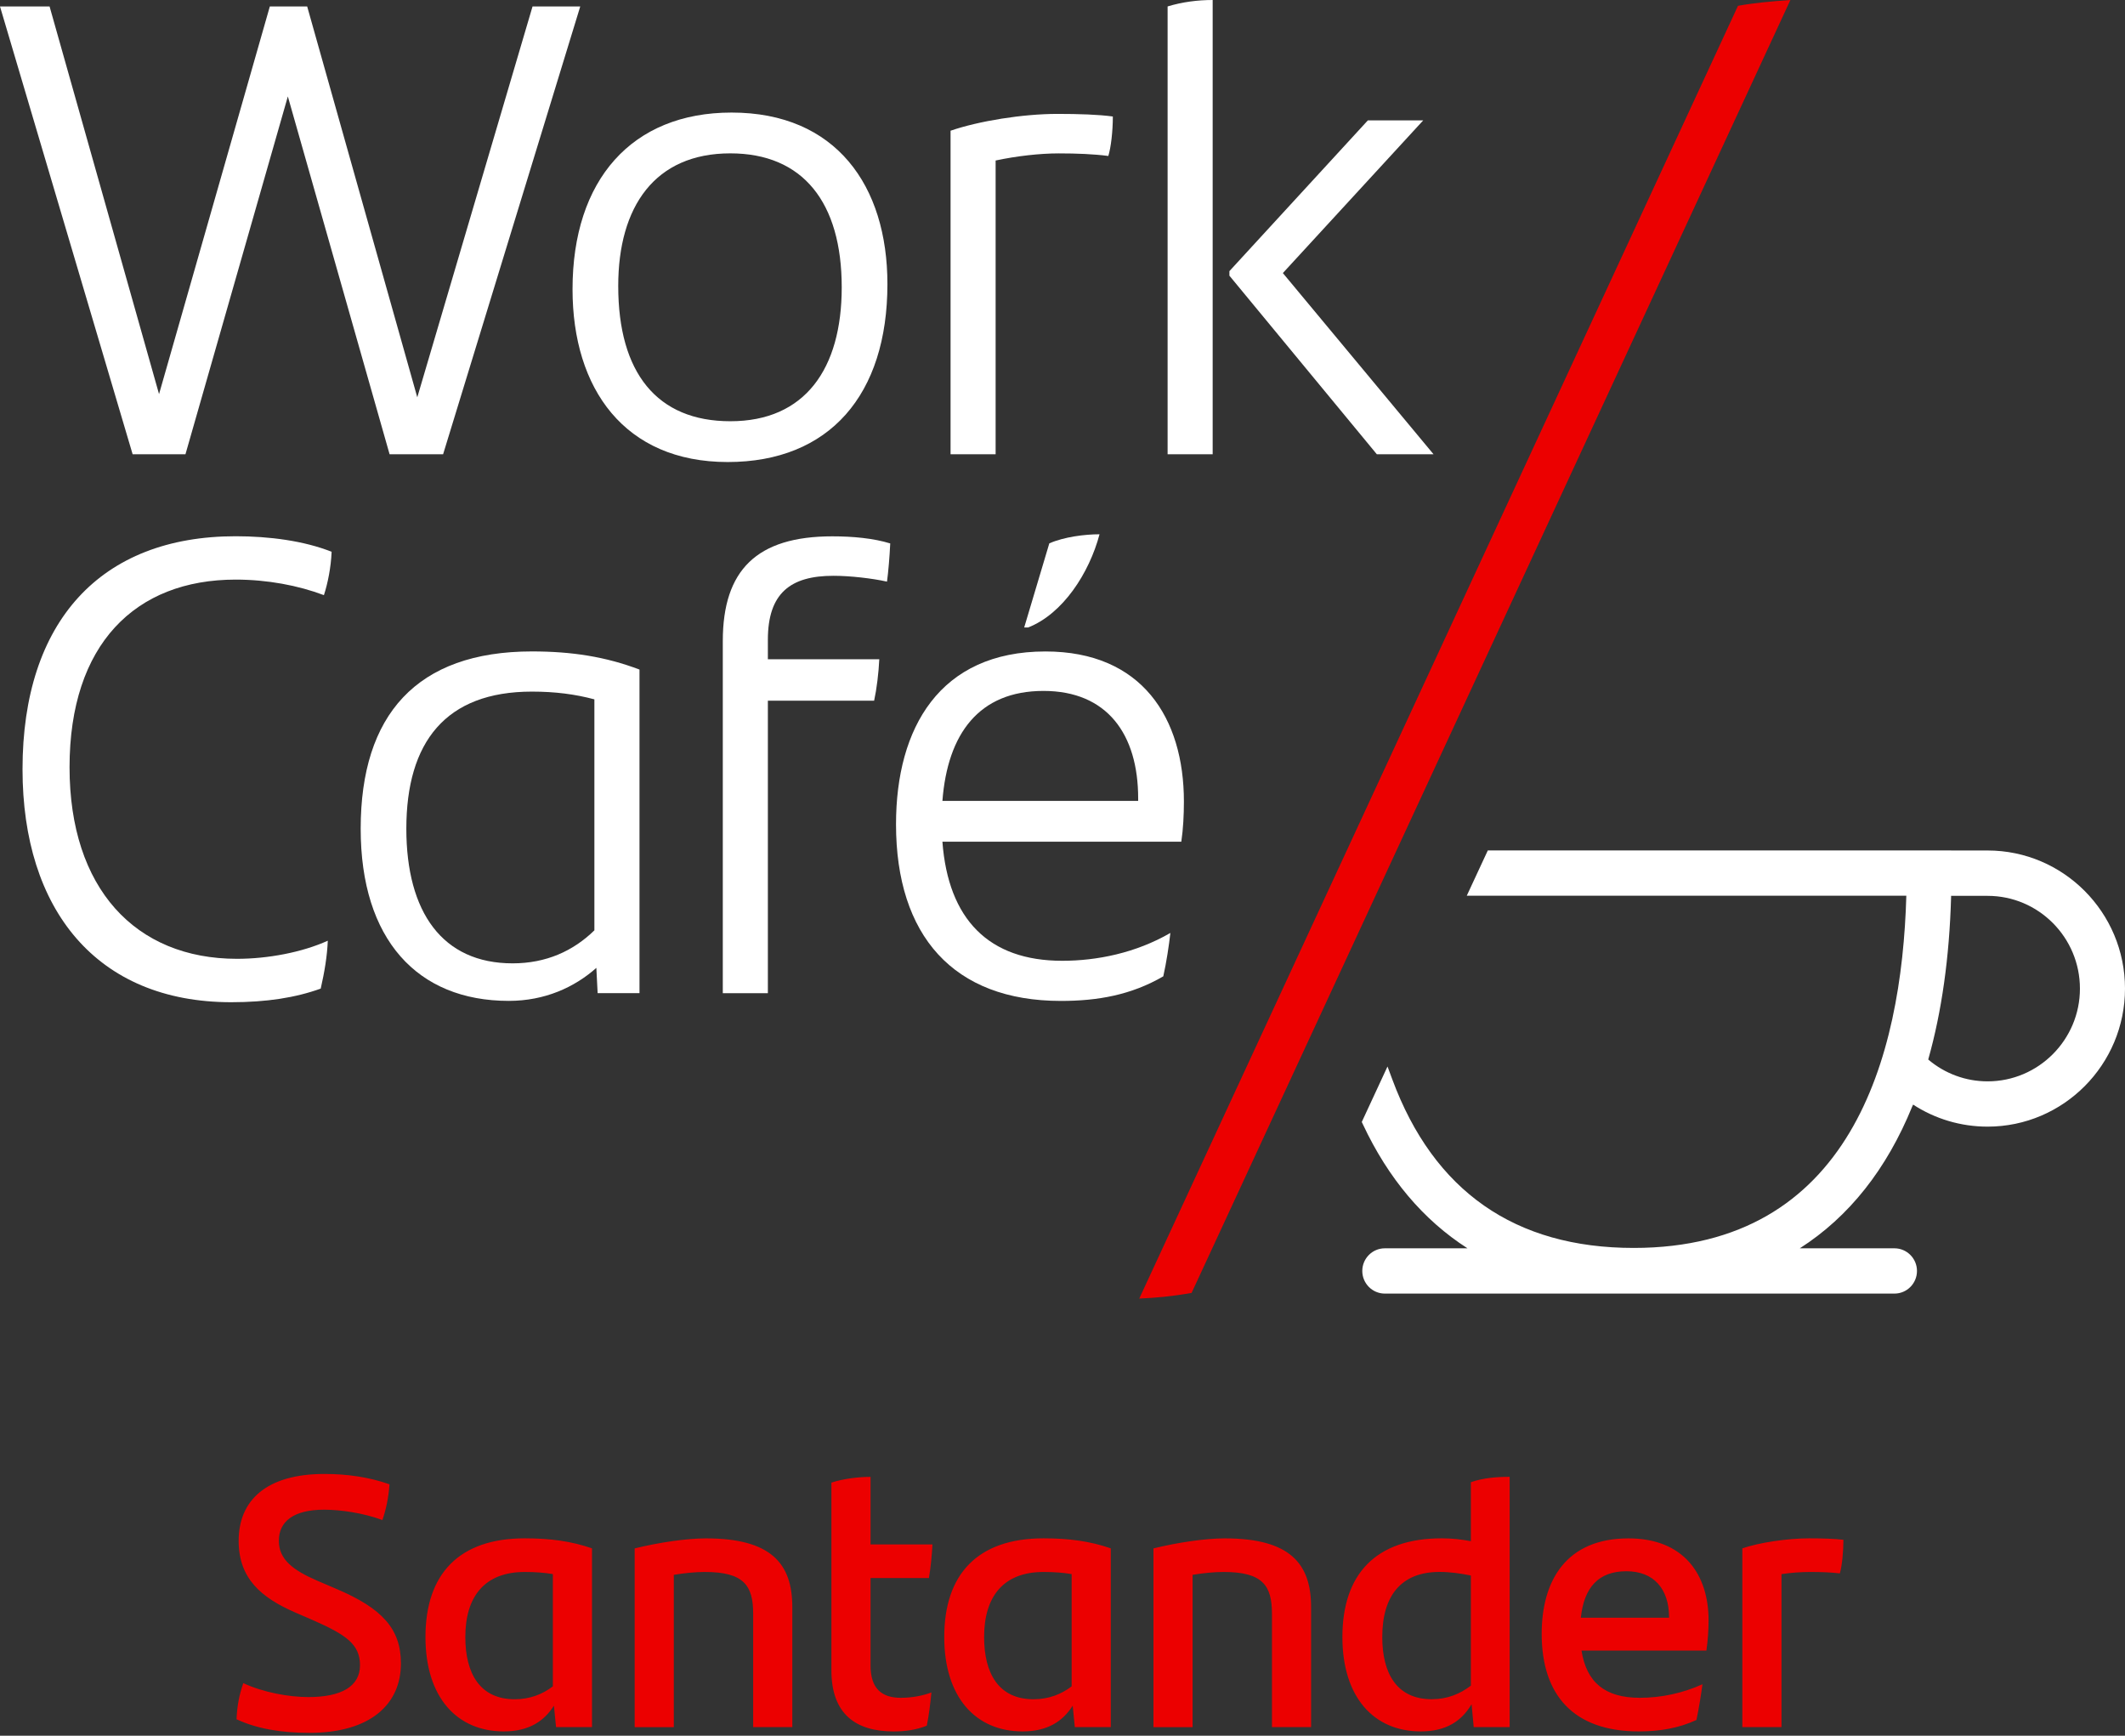 <svg width="180" height="147" viewBox="0 0 180 147" fill="none" xmlns="http://www.w3.org/2000/svg">
<rect x="0" y="0" width="180" height="147" fill="#333333" stroke="none"/>
<path d="M49.15 0.547L37.533 38.474H33.001L24.382 8.167L15.709 38.474H11.235L0 0.547H4.2L13.472 33.377L22.856 0.547H26.02L35.346 33.649L45.109 0.547H49.15Z" fill="white"/>
<path d="M48.497 24.497C48.497 15.235 53.516 9.533 61.969 9.533C70.805 9.533 75.17 15.725 75.17 24.058C75.17 33.428 70.26 39.13 61.641 39.13C52.913 39.13 48.497 32.939 48.497 24.497ZM71.299 24.333C71.299 17.153 68.026 12.988 61.861 12.988C55.478 12.988 52.368 17.483 52.368 24.221C52.368 31.565 55.641 35.675 61.861 35.675C68.189 35.679 71.299 31.239 71.299 24.333Z" fill="white"/>
<path d="M94.264 9.867C94.264 11.128 94.102 12.498 93.882 13.209C92.626 13.046 91.208 12.991 89.682 12.991C88.102 12.991 86.135 13.209 84.335 13.593V38.474H80.518V11.07C82.917 10.247 86.626 9.646 89.574 9.646C91.374 9.646 93.062 9.7 94.264 9.867Z" fill="white"/>
<path d="M98.899 0.547C100.155 0.163 101.464 0 102.72 0V38.474H98.903V0.547H98.899ZM121.431 38.474H116.628L104.138 23.347V22.963L115.867 10.193H120.557L108.666 23.126L121.431 38.474Z" fill="white"/>
<path d="M1.908 65.145C1.908 52.65 8.507 45.415 19.962 45.415C22.798 45.415 25.745 45.8 28.09 46.731C28.036 48.047 27.762 49.417 27.437 50.403C25.255 49.58 22.635 49.087 19.965 49.087C11.454 49.087 5.891 54.568 5.891 64.982C5.891 75.229 11.454 81.203 20.074 81.203C22.693 81.203 25.583 80.656 27.766 79.67C27.712 80.986 27.491 82.301 27.167 83.726C25.038 84.494 22.585 84.879 19.583 84.879C8.182 84.875 1.908 77.038 1.908 65.145Z" fill="white"/>
<path d="M54.169 56.706V84.11H50.623L50.514 81.971C48.66 83.617 46.149 84.766 43.096 84.766C35.35 84.766 30.552 79.561 30.552 70.187C30.552 60.541 35.296 55.17 45.063 55.17C48.44 55.173 51.279 55.612 54.169 56.706ZM43.421 81.587C46.257 81.587 48.548 80.547 50.348 78.792V59.229C48.71 58.791 47.022 58.573 45.056 58.573C37.746 58.573 34.419 62.847 34.419 70.191C34.423 77.259 37.475 81.587 43.421 81.587Z" fill="white"/>
<path d="M65.043 54.187V55.833H74.481C74.427 56.986 74.261 58.356 74.044 59.342H65.043V84.114H61.225V54.3C61.225 48.272 64.115 45.423 70.498 45.423C72.244 45.423 73.99 45.586 75.408 46.024C75.354 47.177 75.246 48.435 75.134 49.258C73.878 48.982 72.024 48.765 70.606 48.765C66.951 48.761 65.043 50.24 65.043 54.187Z" fill="white"/>
<path d="M100.064 71.285H79.828C80.318 77.861 83.757 81.37 89.973 81.37C92.917 81.37 96.193 80.714 99.137 79.013C99.029 79.999 98.809 81.478 98.538 82.686C95.81 84.273 92.975 84.77 89.865 84.77C80.755 84.77 75.898 79.235 75.898 69.806C75.898 61.64 79.607 55.173 88.555 55.173C96.738 55.173 100.284 60.817 100.284 67.889C100.281 69.038 100.226 70.187 100.064 71.285ZM79.828 67.831H96.409V67.614C96.409 62.187 93.79 58.515 88.389 58.515C82.934 58.515 80.264 62.133 79.828 67.831ZM87.083 53.143H86.755L88.883 46.017C90.139 45.469 91.885 45.248 93.137 45.248C92.264 48.54 90.027 51.994 87.083 53.143Z" fill="white"/>
<path d="M168.361 72.029H165.265V72.025H126.026L124.244 75.86H161.477C161.091 89.591 156.726 105.689 138.383 105.689C128.328 105.689 121.451 100.886 117.937 91.418L117.53 90.323L115.35 95.021L115.448 95.228C117.594 99.806 120.567 103.325 124.305 105.721H117.302C116.249 105.721 115.394 106.58 115.394 107.639C115.394 108.697 116.249 109.556 117.302 109.556H160.471C161.524 109.556 162.379 108.697 162.379 107.639C162.379 106.58 161.52 105.721 160.471 105.721H152.454C156.617 103.057 159.818 99.023 161.982 93.698C161.982 93.698 162.008 93.644 162.051 93.549C163.916 94.764 166.092 95.416 168.361 95.416C174.779 95.416 180 90.171 180 83.722C180 77.274 174.779 72.029 168.361 72.029ZM168.361 91.581C166.503 91.581 164.739 90.925 163.332 89.732C164.472 85.698 165.125 81.08 165.269 75.98V75.871H168.365C172.676 75.871 176.183 79.394 176.183 83.73C176.183 88.054 172.672 91.581 168.361 91.581Z" fill="white"/>
<path d="M96.501 109.977C97.868 109.919 99.235 109.799 100.935 109.498L151.658 0C149.977 0.123 148.569 0.246 147.217 0.493L96.501 109.977Z" fill="#EC0000"/>
<path d="M20.034 145.605C20.095 144.362 20.276 143.517 20.608 142.546C22.296 143.332 24.465 143.727 26.124 143.727C28.927 143.727 30.493 142.818 30.493 141.034C30.493 139.276 29.35 138.461 26.514 137.217L24.977 136.55C22.145 135.307 20.215 133.705 20.215 130.493C20.215 127.042 22.596 124.831 27.477 124.831C29.436 124.831 31.276 125.103 32.994 125.708C32.903 126.919 32.691 127.858 32.391 128.735C30.764 128.13 28.834 127.858 27.448 127.858C24.825 127.858 23.62 128.887 23.62 130.493C23.62 132.066 24.797 132.976 26.907 133.886L28.534 134.582C32.362 136.217 33.961 137.942 33.961 140.882C33.961 144.365 31.338 146.758 26.214 146.758C23.743 146.758 21.723 146.392 20.034 145.605ZM50.145 131.131V146.272H47.1L46.92 144.456C46.076 145.79 44.781 146.635 42.67 146.635C38.69 146.635 36.039 143.727 36.039 138.642C36.039 133.313 38.871 130.283 44.449 130.283C46.617 130.283 48.396 130.526 50.145 131.131ZM46.83 142.821V133.313C46.137 133.194 45.383 133.132 44.449 133.132C41.014 133.132 39.416 135.253 39.416 138.642C39.416 141.73 40.653 143.912 43.604 143.912C44.9 143.909 45.957 143.485 46.83 142.821ZM67.113 136.097V146.272H63.798V136.674C63.798 134.281 63.015 133.132 59.699 133.132C58.916 133.132 57.982 133.223 57.076 133.375V146.276H53.761V131.135C55.871 130.62 58.191 130.287 59.789 130.287C65.335 130.283 67.113 132.433 67.113 136.097ZM76.306 143.789C77.269 143.789 78.175 143.608 78.897 143.336C78.806 144.246 78.687 145.275 78.503 146.152C77.598 146.515 76.635 146.638 75.7 146.638C72.475 146.638 70.425 145.156 70.425 141.462V125.564C71.45 125.23 72.716 125.078 73.741 125.078V130.801H78.987C78.925 131.831 78.835 132.77 78.684 133.647H73.741V141.067C73.745 143.031 74.708 143.789 76.306 143.789ZM94.09 131.131V146.272H91.044L90.864 144.456C90.02 145.79 88.725 146.635 86.614 146.635C82.634 146.635 79.983 143.727 79.983 138.642C79.983 133.313 82.815 130.283 88.393 130.283C90.561 130.283 92.34 130.526 94.09 131.131ZM90.774 142.821V133.313C90.081 133.194 89.327 133.132 88.393 133.132C84.958 133.132 83.36 135.253 83.36 138.642C83.36 141.73 84.597 143.912 87.548 143.912C88.844 143.909 89.901 143.485 90.774 142.821ZM111.057 136.097V146.272H107.742V136.674C107.742 134.281 106.959 133.132 103.643 133.132C102.86 133.132 101.926 133.223 101.02 133.375V146.276H97.705V131.135C99.815 130.62 102.135 130.287 103.733 130.287C109.279 130.283 111.057 132.433 111.057 136.097ZM127.877 125.074V146.272H124.832L124.652 144.333C123.808 145.757 122.512 146.635 120.34 146.635C116.361 146.635 113.709 143.727 113.709 138.642C113.709 133.313 116.541 130.283 122.119 130.283C122.992 130.283 123.808 130.374 124.591 130.526V125.531C125.615 125.165 126.791 125.074 127.877 125.074ZM124.591 142.76V133.433C123.717 133.252 122.812 133.128 121.939 133.128C118.652 133.128 117.086 135.187 117.086 138.638C117.086 141.727 118.32 143.909 121.275 143.909C122.603 143.909 123.685 143.456 124.591 142.76ZM144.542 139.791H133.964C134.386 142.484 135.952 143.789 138.907 143.789C140.714 143.789 142.554 143.394 144.21 142.64C144.091 143.517 143.911 144.67 143.698 145.667C142.19 146.363 140.595 146.635 138.816 146.635C133.271 146.635 130.59 143.546 130.59 138.37C130.59 133.857 132.669 130.287 137.943 130.287C142.677 130.287 144.726 133.404 144.726 137.221C144.723 138.156 144.665 138.914 144.542 139.791ZM133.906 137.007H141.382C141.382 134.524 140.054 133.07 137.767 133.07C135.411 133.07 134.177 134.433 133.906 137.007ZM156.149 130.406C156.149 131.407 156.03 132.617 155.846 133.252C155.063 133.161 154.28 133.132 153.345 133.132C152.53 133.132 151.718 133.194 150.903 133.313V146.272H147.587V131.131C149.005 130.645 151.386 130.283 153.255 130.283C154.28 130.283 155.423 130.316 156.149 130.406Z" fill="#EC0000"/>
</svg>
